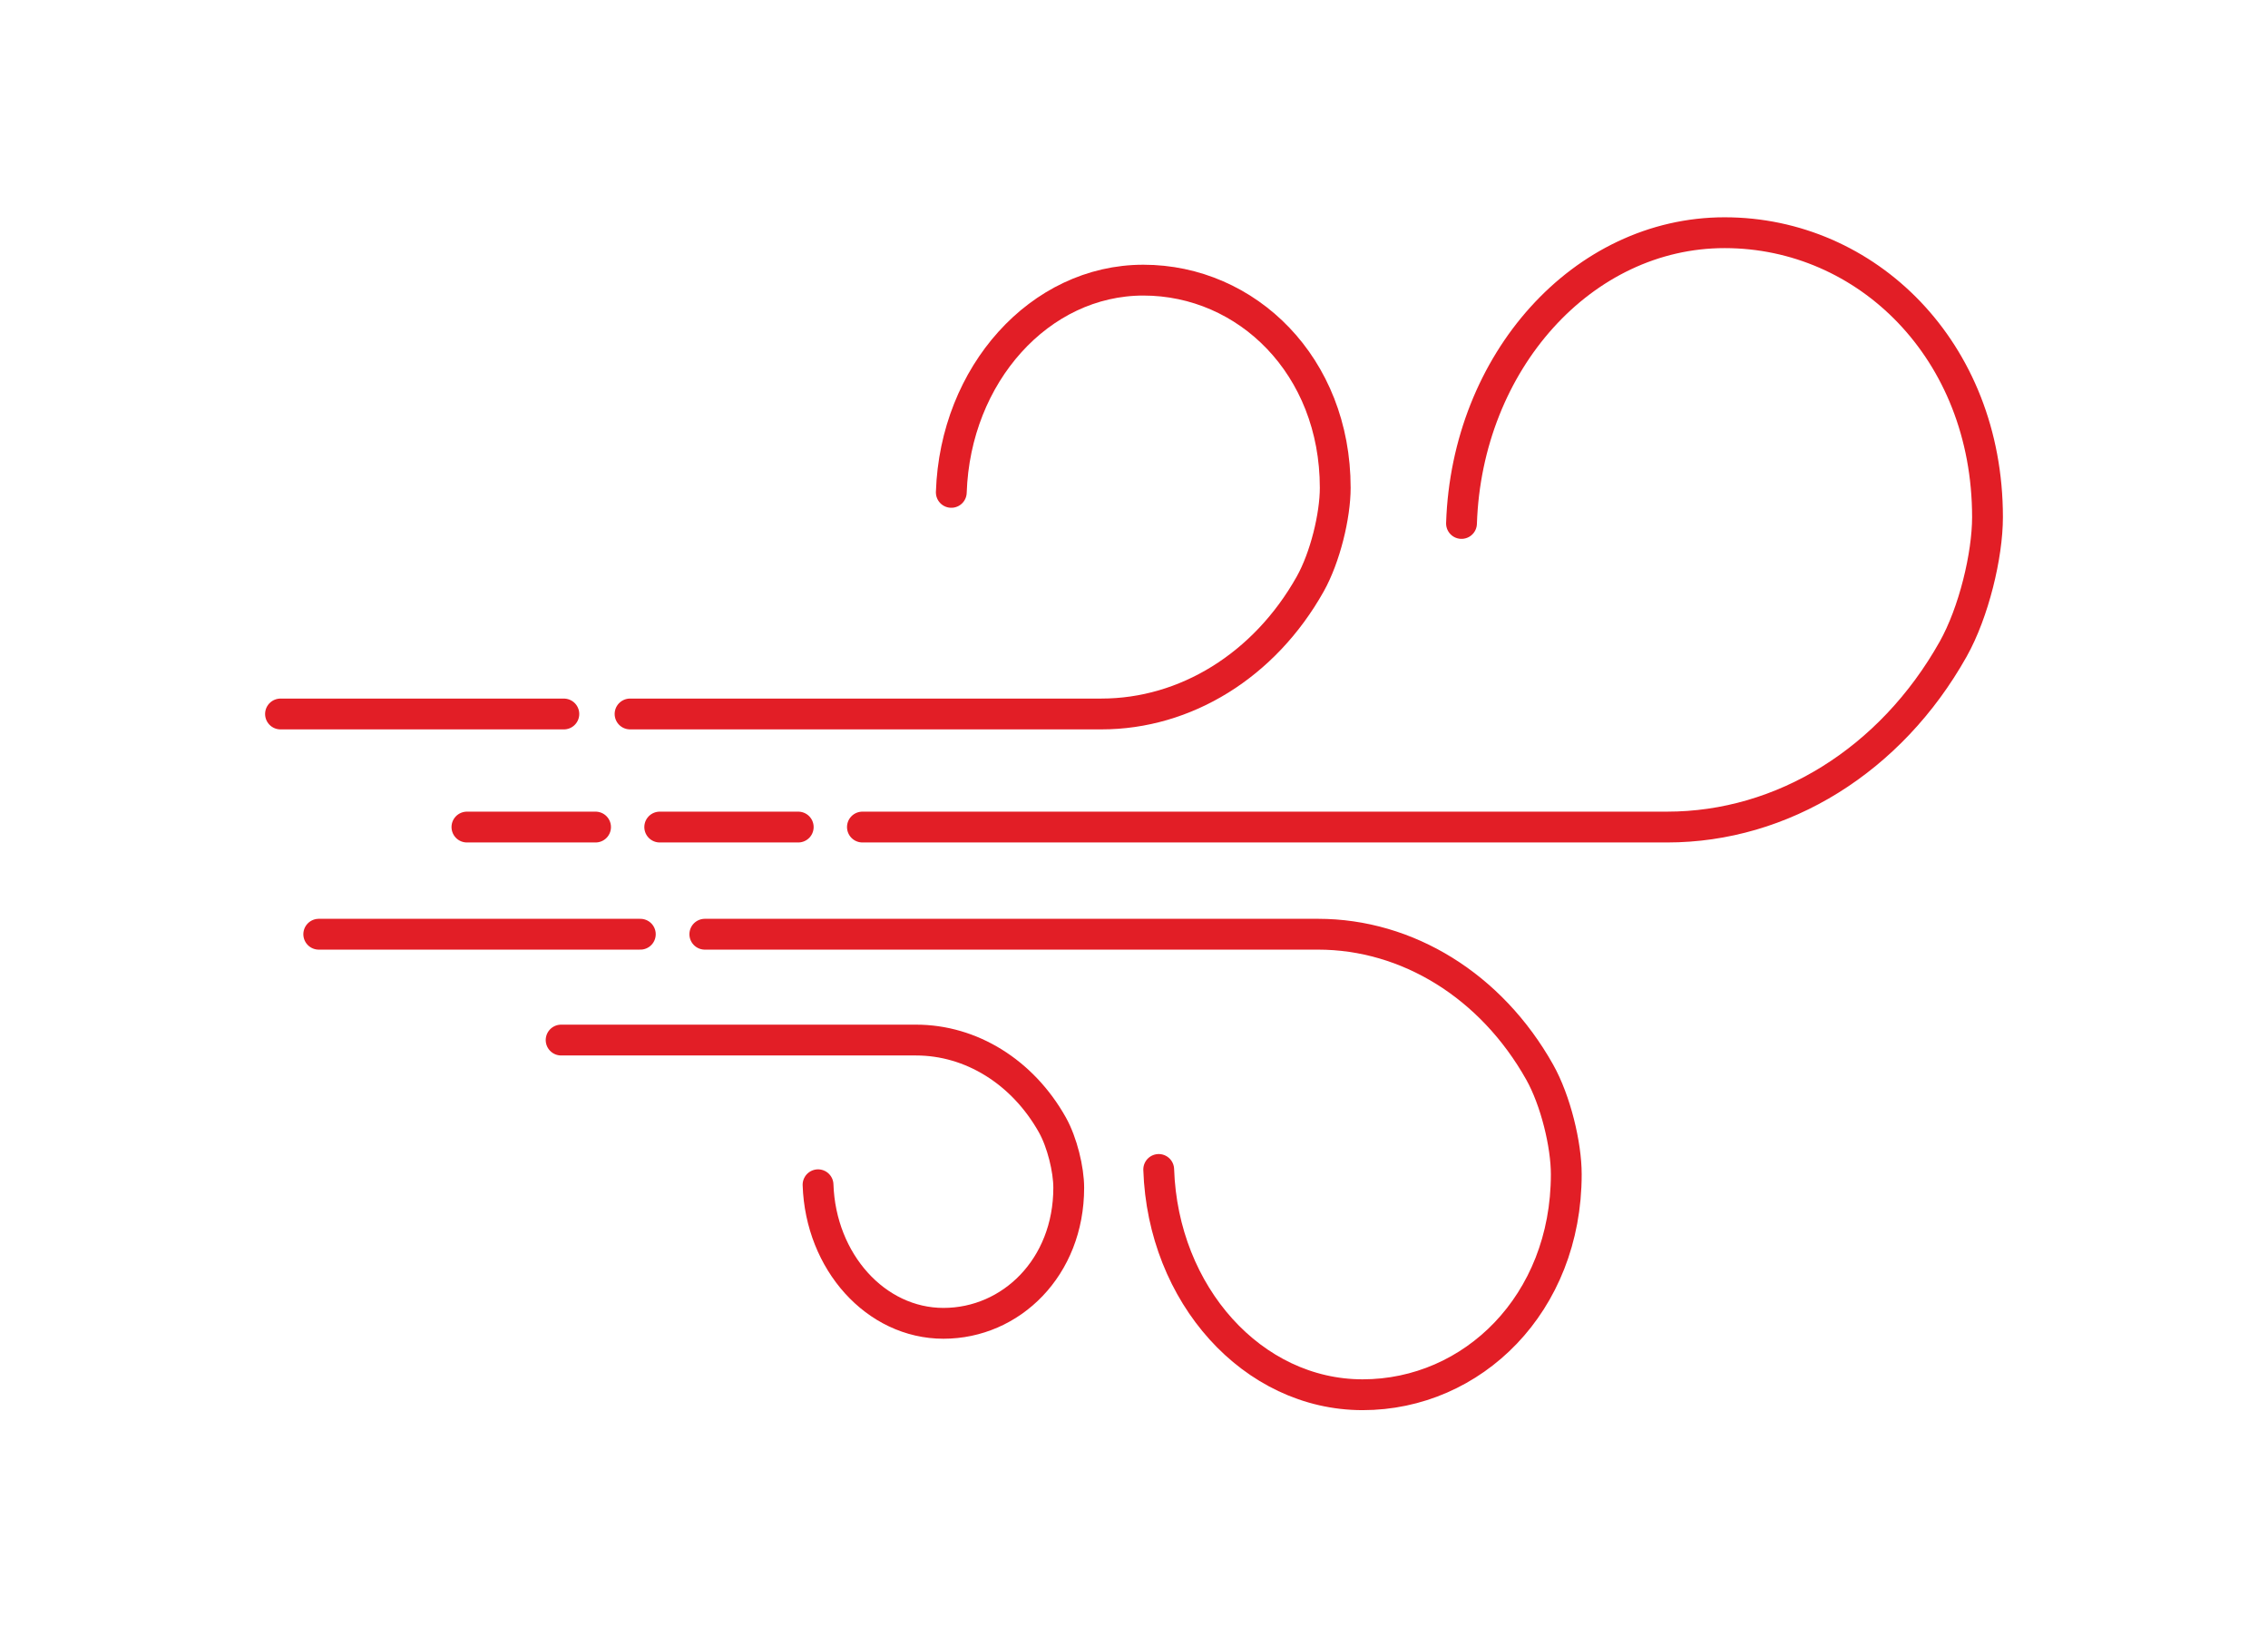 <?xml version="1.0" encoding="UTF-8"?><svg xmlns="http://www.w3.org/2000/svg" xmlns:xlink="http://www.w3.org/1999/xlink" id="Layer_1" data-name="Layer 1" viewBox="0 0 1840 1320"><defs><style> .cls-1 { fill: #fff; } .cls-2, .cls-3 { fill: none; } .cls-3 { stroke: #e21e26; stroke-linecap: round; stroke-miterlimit: 10; stroke-width: 25px; } .cls-4 { clip-path: url(#clippath); } </style><clipPath id="clippath"><rect class="cls-2" width="1840" height="1320"/></clipPath></defs><g class="cls-4"><rect class="cls-1" x="-72.52" y="-64.22" width="1937.18" height="1450.61"/><g><line class="cls-3" x1="457.44" y1="579.11" x2="227.57" y2="579.11"/><path class="cls-3" d="M771.78,399.36c3.16-95.68,71.72-172.14,155.82-172.14s155.66,69.56,155.66,168.44c0,22.6-8.13,56.37-20.34,78.1-37.05,65.93-101.03,105.34-169.36,105.34h-382.4"/><path class="cls-3" d="M1185.7,424.57c4.33-131.08,98.25-235.83,213.48-235.83s213.26,95.29,213.26,230.76c0,30.96-11.14,77.23-27.87,107-50.75,90.32-138.42,144.32-232.03,144.32h-652.87"/><line class="cls-3" x1="519.49" y1="757.74" x2="258.6" y2="757.74"/><path class="cls-3" d="M940.05,948.54c3.36,101.57,76.13,182.72,165.41,182.72s165.24-73.83,165.24-178.8c0-23.99-8.63-59.84-21.59-82.9-39.32-69.98-107.25-111.82-179.78-111.82h-497.52"/><path class="cls-3" d="M663.67,960.95c2.06,62.47,46.82,112.39,101.74,112.39s101.64-45.41,101.64-109.98c0-14.76-5.31-36.8-13.28-50.99-24.19-43.04-65.97-68.78-110.58-68.78h-287.96"/><line class="cls-3" x1="647.6" y1="670.82" x2="535.23" y2="670.82"/><line class="cls-3" x1="483.17" y1="670.82" x2="378.81" y2="670.82"/></g></g></svg>